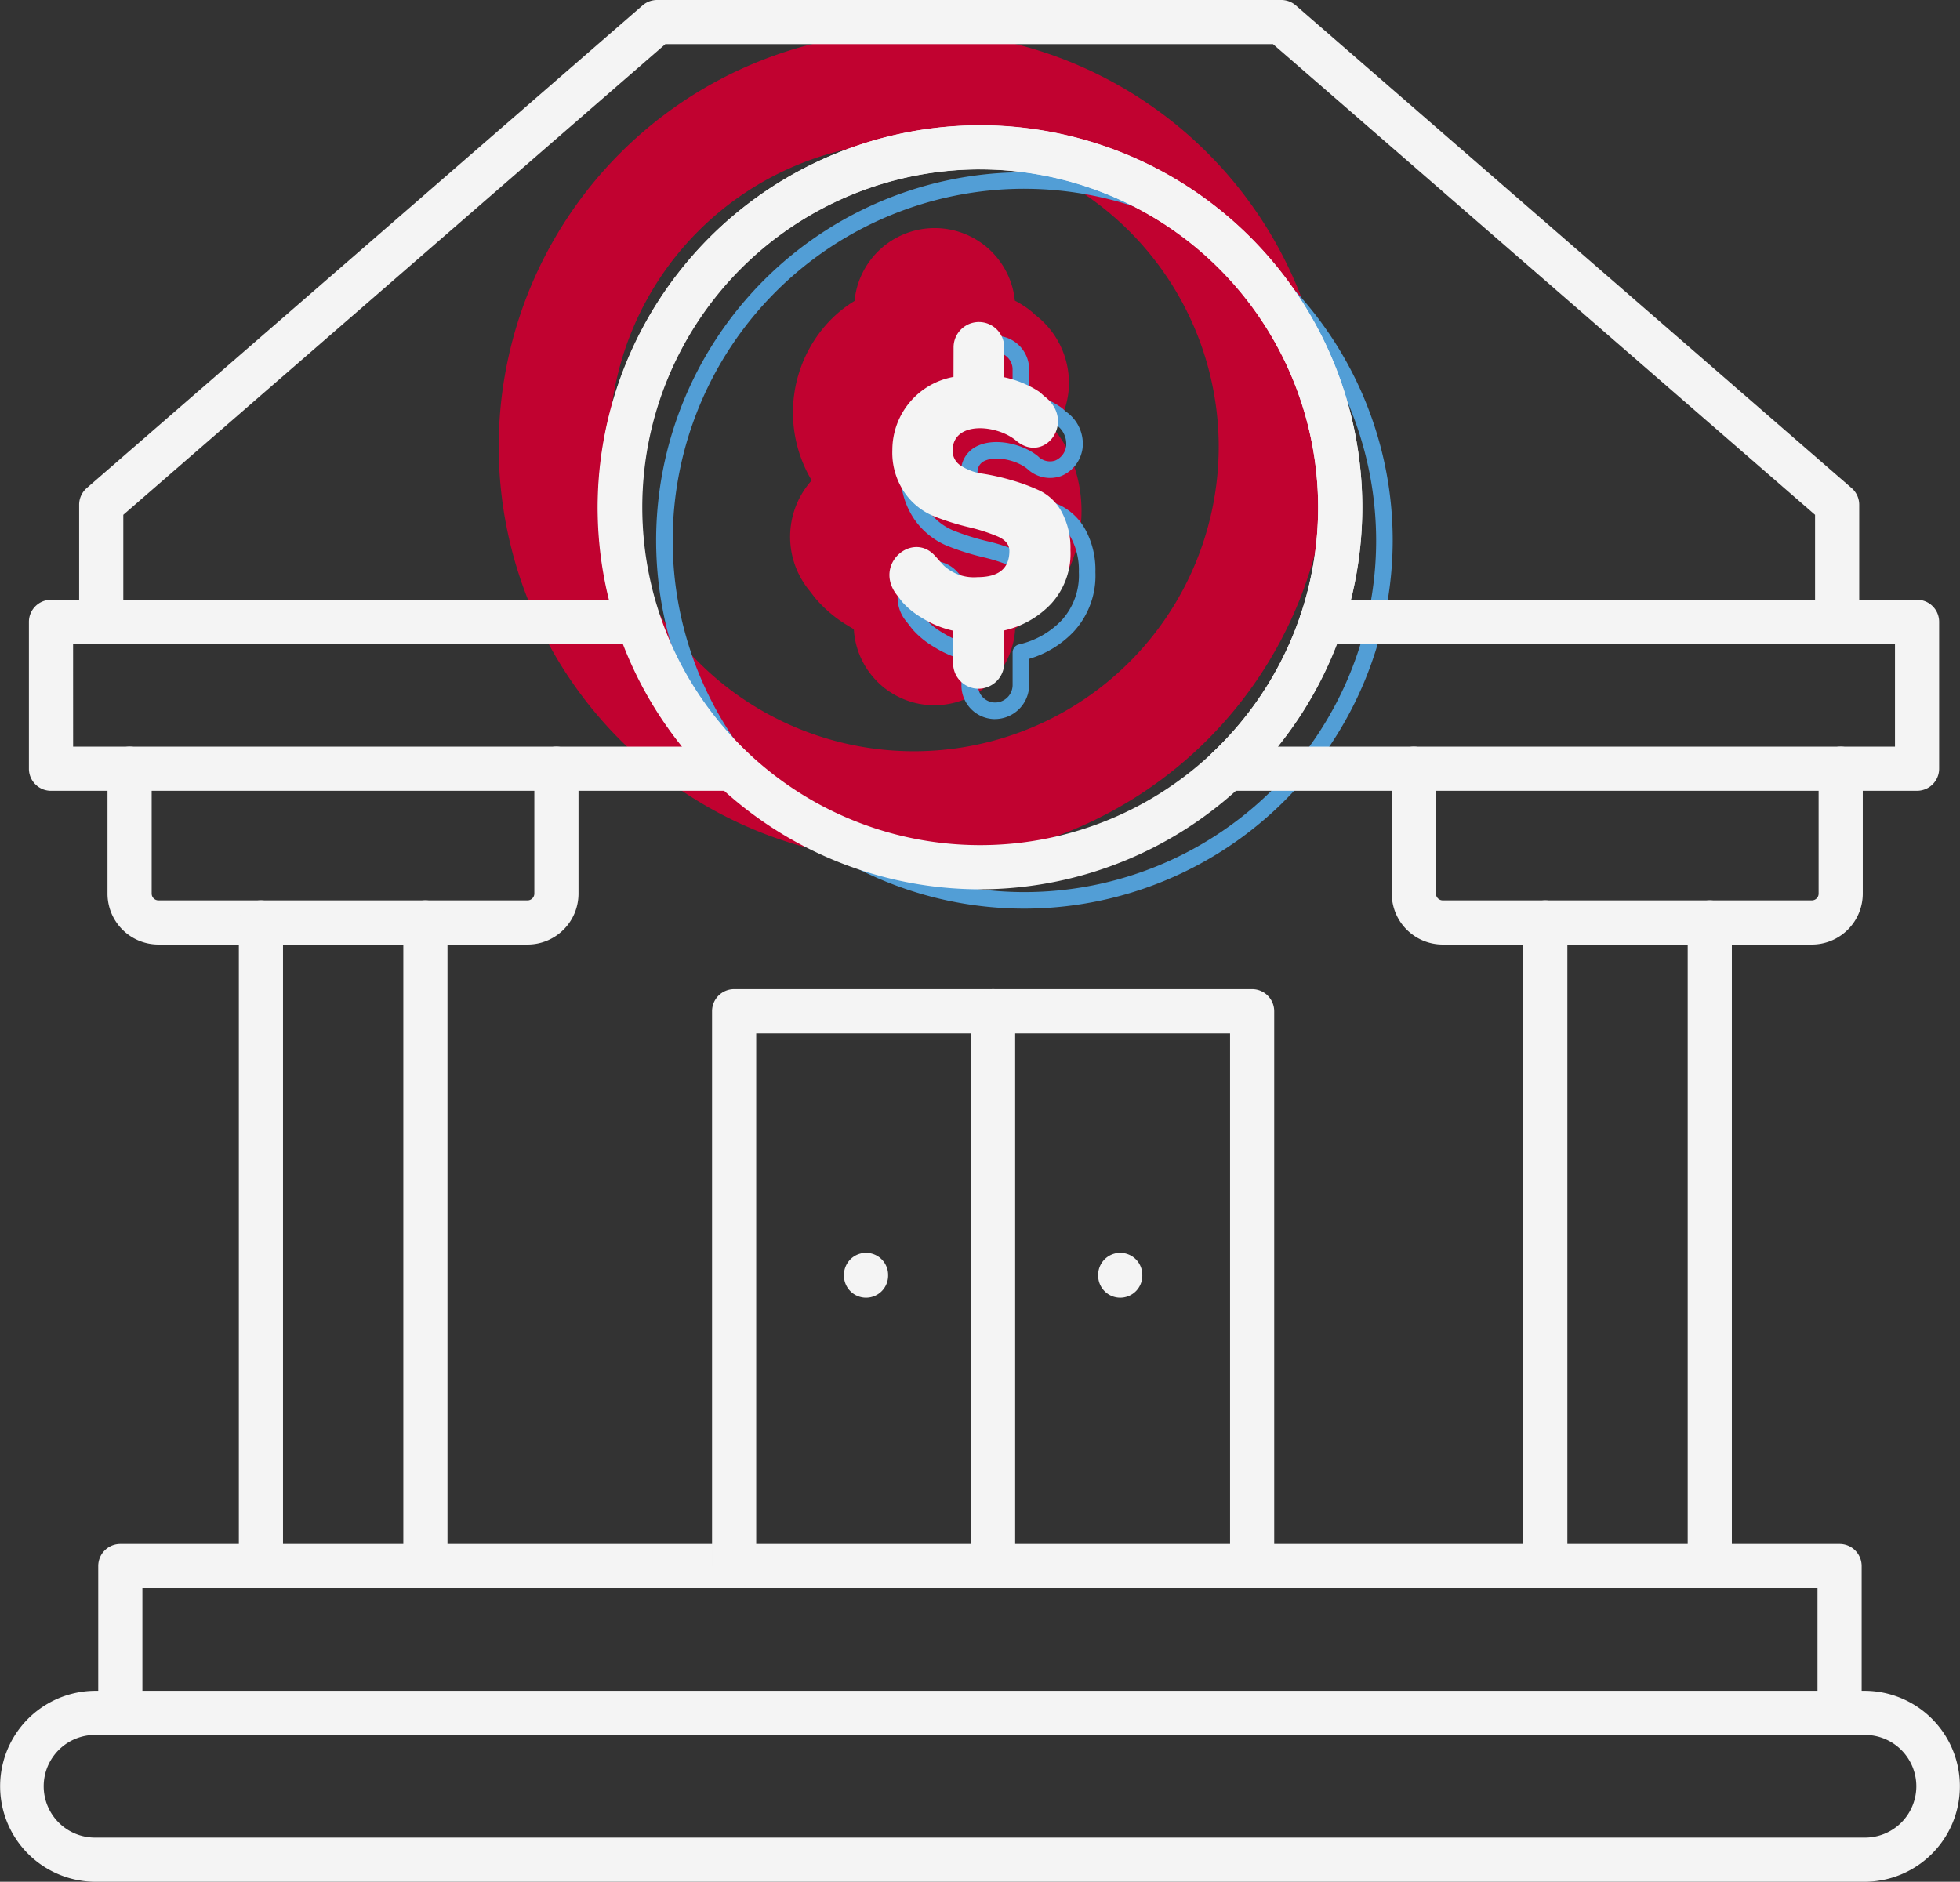 <svg xmlns="http://www.w3.org/2000/svg" width="286" height="274.636" viewBox="0 0 286 274.636">
  <rect x="0" y="0" width="286" height="274.636" fill="#333333" stroke="none"/>
  <g id="Groupe_360" data-name="Groupe 360" transform="translate(-2646.208 -3474.151)">
    <path id="Tracé_820" data-name="Tracé 820" d="M635.766,159.117A60.586,60.586,0,1,1,696.392,98.53a60.675,60.675,0,0,1-60.626,60.586m0-105.062A44.476,44.476,0,1,0,680.282,98.53a44.546,44.546,0,0,0-44.515-44.476" transform="translate(2143.759 3440.789)" fill="#c10230"/>
    <path id="Tracé_821" data-name="Tracé 821" d="M649.057,143.223a11.768,11.768,0,0,1-11.732-11.1c-.279-.159-.554-.326-.824-.5a18.84,18.84,0,0,1-4.862-4.109c-.02-.027-.041-.052-.062-.079l-.826-1.067a12.335,12.335,0,0,1,.424-15.962,19.358,19.358,0,0,1,1.372-21.836,18.166,18.166,0,0,1,4.882-4.357,11.751,11.751,0,0,1,23.391-.042,15.723,15.723,0,0,1,2.074,1.3q.3.23.583.486l.319.292a12.493,12.493,0,0,1,4.813,11.528,12.113,12.113,0,0,1-2.026,5.231,17.7,17.7,0,0,1,1.6,2.322,20.443,20.443,0,0,1-2.7,23.013,21.812,21.812,0,0,1-4.613,3.676,11.806,11.806,0,0,1-11.806,11.2M659.751,92.8l0,0,0,0m-6.263-7.457v0Z" transform="translate(2133.473 3433.858)" fill="#c10230"/>
    <path id="Tracé_822" data-name="Tracé 822" d="M657.436,170.937a53.739,53.739,0,1,1,53.78-53.739,53.82,53.82,0,0,1-53.78,53.739m0-105.062A51.323,51.323,0,1,0,708.8,117.2a51.4,51.4,0,0,0-51.363-51.323" transform="translate(2138.213 3435.827)" fill="#529ed6"/>
    <path id="Tracé_823" data-name="Tracé 823" d="M661.712,149.039a4.913,4.913,0,0,1-4.9-4.911v-3.837a15.181,15.181,0,0,1-3.973-1.774,12.73,12.73,0,0,1-3.177-2.59l-.835-1.079a5.393,5.393,0,0,1,.578-7.657,4.807,4.807,0,0,1,6.748.3c.243.25.5.539.767.847.174.2.356.408.552.623.846.938,2.152,1.372,4.115,1.372,3.021,0,3.439-1.261,3.439-2.624,0-.158,0-.579-1.019-1.012a25.414,25.414,0,0,0-4.087-1.3,37.862,37.862,0,0,1-5.178-1.641,10.9,10.9,0,0,1-4.8-3.879,11.546,11.546,0,0,1-1.991-6.9,11.966,11.966,0,0,1,2.649-7.524,11.693,11.693,0,0,1,6.275-4.095l.01-3.361a4.9,4.9,0,1,1,9.806,0v3.419a15.809,15.809,0,0,1,2.512.922,13.89,13.89,0,0,1,2.223,1.256.94.94,0,0,1,.088.072l.516.472a5.716,5.716,0,0,1,2.458,5.364,5.112,5.112,0,0,1-3.125,4.06,4.813,4.813,0,0,1-4.9-1.01c-1.621-1.361-4.654-1.949-6.249-1.208a1.73,1.73,0,0,0-1.046,1.747,1.333,1.333,0,0,0,.739,1.215,6.493,6.493,0,0,0,2.68.945,35.773,35.773,0,0,1,4.3.974,29.606,29.606,0,0,1,4.332,1.613,8.459,8.459,0,0,1,3.7,3.586,12.308,12.308,0,0,1,1.441,6.167,12.05,12.05,0,0,1-3.16,8.672,14.749,14.749,0,0,1-6.505,3.982v3.878a5.009,5.009,0,0,1-4.972,4.911m-9.041-20.682a2.668,2.668,0,0,0-1.7.672,3.024,3.024,0,0,0-.231,4.347l.82,1.062a10.432,10.432,0,0,0,2.57,2.038,13.1,13.1,0,0,0,4.156,1.7,1.209,1.209,0,0,1,.939,1.178v4.772a2.494,2.494,0,0,0,2.487,2.495,2.56,2.56,0,0,0,2.556-2.495v-4.807a1.209,1.209,0,0,1,.934-1.177,12.422,12.422,0,0,0,6.244-3.548,9.732,9.732,0,0,0,2.488-7,9.949,9.949,0,0,0-1.119-4.962,6.107,6.107,0,0,0-2.631-2.6,27.124,27.124,0,0,0-3.978-1.48,33.512,33.512,0,0,0-4-.907,8.848,8.848,0,0,1-3.647-1.316,3.739,3.739,0,0,1-1.824-3.233,4.116,4.116,0,0,1,2.442-3.937c2.683-1.251,6.731-.21,8.825,1.549a2.413,2.413,0,0,0,2.481.6,2.663,2.663,0,0,0,1.6-2.135,3.35,3.35,0,0,0-1.56-3.134,1.205,1.205,0,0,1-.093-.077l-.512-.469a12.427,12.427,0,0,0-1.764-.971,13.847,13.847,0,0,0-2.939-.976,1.208,1.208,0,0,1-.951-1.181V98a2.486,2.486,0,1,0-4.972,0l-.012,4.322a1.207,1.207,0,0,1-.98,1.183,9.635,9.635,0,0,0-7.942,9.471,9.193,9.193,0,0,0,1.537,5.492,8.407,8.407,0,0,0,3.735,3.047,35.246,35.246,0,0,0,4.845,1.535,27.753,27.753,0,0,1,4.48,1.427c2.048.87,2.48,2.238,2.48,3.231,0,1.883-.76,5.04-5.855,5.04a7.6,7.6,0,0,1-5.9-2.164c-.2-.222-.4-.444-.582-.656-.239-.274-.463-.531-.688-.76a2.363,2.363,0,0,0-1.738-.814" transform="translate(2129.687 3430.064)" fill="#529ed6"/>
    <path id="Tracé_824" data-name="Tracé 824" d="M798.313,196.415H744.453a7.441,7.441,0,0,1-7.442-7.422V170.758a3.222,3.222,0,0,1,6.444,0v18.235a1,1,0,0,0,1,.978h53.859a.981.981,0,0,0,.982-.978V170.758a3.222,3.222,0,1,1,6.444,0v18.235a7.433,7.433,0,0,1-7.426,7.422" transform="translate(2112.28 3415.587)" fill="#f4f4f4"/>
    <path id="Tracé_825" data-name="Tracé 825" d="M565.677,196.415H511.8a7.433,7.433,0,0,1-7.426-7.422V170.758a3.222,3.222,0,1,1,6.444,0v18.235a.993.993,0,0,0,.982.978h53.876a.993.993,0,0,0,.981-.978V170.758a3.222,3.222,0,0,1,6.444,0v18.235a7.432,7.432,0,0,1-7.425,7.422" transform="translate(2157.521 3415.587)" fill="#f4f4f4"/>
    <path id="Tracé_826" data-name="Tracé 826" d="M555.388,295.758a3.222,3.222,0,0,1-3.222-3.222V198.61a3.222,3.222,0,1,1,6.444,0v93.926a3.222,3.222,0,0,1-3.222,3.222m-24,0a3.222,3.222,0,0,1-3.222-3.222V198.61a3.222,3.222,0,1,1,6.444,0v93.926a3.222,3.222,0,0,1-3.222,3.222" transform="translate(2152.894 3410.171)" fill="#f4f4f4"/>
    <path id="Tracé_827" data-name="Tracé 827" d="M788.046,295.758a3.222,3.222,0,0,1-3.222-3.222V198.61a3.222,3.222,0,1,1,6.444,0v93.926a3.222,3.222,0,0,1-3.222,3.222m-24,0a3.222,3.222,0,0,1-3.222-3.222V198.61a3.222,3.222,0,1,1,6.444,0v93.926a3.222,3.222,0,0,1-3.222,3.222" transform="translate(2107.649 3410.171)" fill="#f4f4f4"/>
    <path id="Tracé_828" data-name="Tracé 828" d="M756.788,339.87a3.222,3.222,0,0,1-3.222-3.222V318.433H509.139v18.215a3.222,3.222,0,0,1-6.444,0V315.211a3.222,3.222,0,0,1,3.222-3.222H756.788a3.222,3.222,0,0,1,3.222,3.222v21.437a3.222,3.222,0,0,1-3.222,3.222" transform="translate(2157.847 3387.495)" fill="#f4f4f4"/>
    <path id="Tracé_829" data-name="Tracé 829" d="M654.892,298.886a3.222,3.222,0,0,1-3.222-3.222V217.916H620.329v77.747a3.222,3.222,0,0,1-6.444,0V214.694a3.222,3.222,0,0,1,3.222-3.222h37.785a3.222,3.222,0,0,1,3.222,3.222v80.969a3.222,3.222,0,0,1-3.222,3.222" transform="translate(2136.224 3407.043)" fill="#f4f4f4"/>
    <path id="Tracé_830" data-name="Tracé 830" d="M701.816,298.886a3.222,3.222,0,0,1-3.222-3.222V217.916h-34.58a3.222,3.222,0,0,1,0-6.444h37.8a3.222,3.222,0,0,1,3.222,3.222v80.969a3.222,3.222,0,0,1-3.222,3.222" transform="translate(2127.102 3407.043)" fill="#f4f4f4"/>
    <path id="Tracé_831" data-name="Tracé 831" d="M641,265.8a3.222,3.222,0,0,1-3.222-3.222v-.1a3.222,3.222,0,1,1,6.444,0v.1A3.222,3.222,0,0,1,641,265.8" transform="translate(2131.578 3397.749)" fill="#f4f4f4"/>
    <path id="Tracé_832" data-name="Tracé 832" d="M687.048,265.8a3.222,3.222,0,0,1-3.222-3.222v-.1a3.222,3.222,0,1,1,6.444,0v.1a3.222,3.222,0,0,1-3.222,3.222" transform="translate(2122.623 3397.749)" fill="#f4f4f4"/>
    <path id="Tracé_833" data-name="Tracé 833" d="M756.951,366.467h-258.1a13.933,13.933,0,1,1,0-27.866h258.1a13.933,13.933,0,1,1,0,27.866m-258.1-21.422a7.489,7.489,0,1,0,0,14.977h258.1a7.489,7.489,0,1,0,0-14.977Z" transform="translate(2161.308 3382.32)" fill="#f4f4f4"/>
    <path id="Tracé_834" data-name="Tracé 834" d="M648.943,166.459a55.753,55.753,0,1,1,55.792-55.753,55.837,55.837,0,0,1-55.792,55.753m0-105.062a49.309,49.309,0,1,0,49.348,49.309A49.385,49.385,0,0,0,648.943,61.4" transform="translate(2140.256 3437.481)" fill="#f4f4f4"/>
    <path id="Tracé_835" data-name="Tracé 835" d="M755.761,126.236H680.529a3.221,3.221,0,0,1-3.053-4.252,49.348,49.348,0,1,0-93.59.007,3.22,3.22,0,0,1-3.055,4.244H502.458a3.222,3.222,0,0,1-3.222-3.222V105.922a3.222,3.222,0,0,1,1.108-2.433l81.112-70.444a3.221,3.221,0,0,1,2.113-.789h91.08a3.221,3.221,0,0,1,2.113.789l81.111,70.444a3.223,3.223,0,0,1,1.109,2.433v17.092a3.222,3.222,0,0,1-3.222,3.222m-70.933-6.444h67.711v-12.4L673.446,38.7H584.773L505.68,107.391v12.4h70.858a55.789,55.789,0,1,1,108.289,0" transform="translate(2158.52 3441.895)" fill="#f4f4f4"/>
    <path id="Tracé_836" data-name="Tracé 836" d="M765.652,168.806H665.037a3.222,3.222,0,0,1-2.213-5.565,49.4,49.4,0,0,0,12.88-20.12,3.221,3.221,0,0,1,3.055-2.2h86.893a3.222,3.222,0,0,1,3.222,3.222v21.437a3.222,3.222,0,0,1-3.222,3.222m-93.264-6.444H762.43V147.369H681.024a55.838,55.838,0,0,1-8.636,14.993m-79.6,6.444H493.36a3.222,3.222,0,0,1-3.222-3.222V144.147a3.222,3.222,0,0,1,3.222-3.222h85.7a3.222,3.222,0,0,1,3.054,2.2A49.41,49.41,0,0,0,595,163.241a3.222,3.222,0,0,1-2.213,5.565m-96.2-6.444h88.851a55.852,55.852,0,0,1-8.636-14.993H496.582Z" transform="translate(2160.29 3420.762)" fill="#f4f4f4"/>
    <path id="Tracé_837" data-name="Tracé 837" d="M672.433,123.884a10.86,10.86,0,0,1-2.823,7.836,13.556,13.556,0,0,1-6.843,3.889v4.807a3.773,3.773,0,0,1-3.763,3.7,3.713,3.713,0,0,1-3.695-3.7v-4.772a14.256,14.256,0,0,1-4.531-1.858,11.82,11.82,0,0,1-2.881-2.322l-.825-1.068c-3.4-4.458,2.219-9.218,5.494-5.781.408.418.814.917,1.3,1.451a6.458,6.458,0,0,0,5.007,1.765q4.652,0,4.647-3.831c0-.917-.581-1.625-1.754-2.124a26.614,26.614,0,0,0-4.275-1.358,36.4,36.4,0,0,1-5.019-1.59,9.647,9.647,0,0,1-4.264-3.46,10.333,10.333,0,0,1-1.766-6.2,10.845,10.845,0,0,1,8.923-10.657l.011-4.318a3.694,3.694,0,1,1,7.388,0v4.365a15.061,15.061,0,0,1,3.207,1.068,12.926,12.926,0,0,1,2.01,1.126l.557.511c4.868,3.633.175,10.088-4.02,6.559-2.847-2.391-9.282-2.914-9.282,1.463a2.55,2.55,0,0,0,1.289,2.23,7.638,7.638,0,0,0,3.16,1.125,34.786,34.786,0,0,1,4.148.941,28.248,28.248,0,0,1,4.148,1.543,7.251,7.251,0,0,1,3.172,3.1,11.1,11.1,0,0,1,1.278,5.561" transform="translate(2129.976 3430.551)" fill="#f4f4f4"/>
  </g>
</svg>
